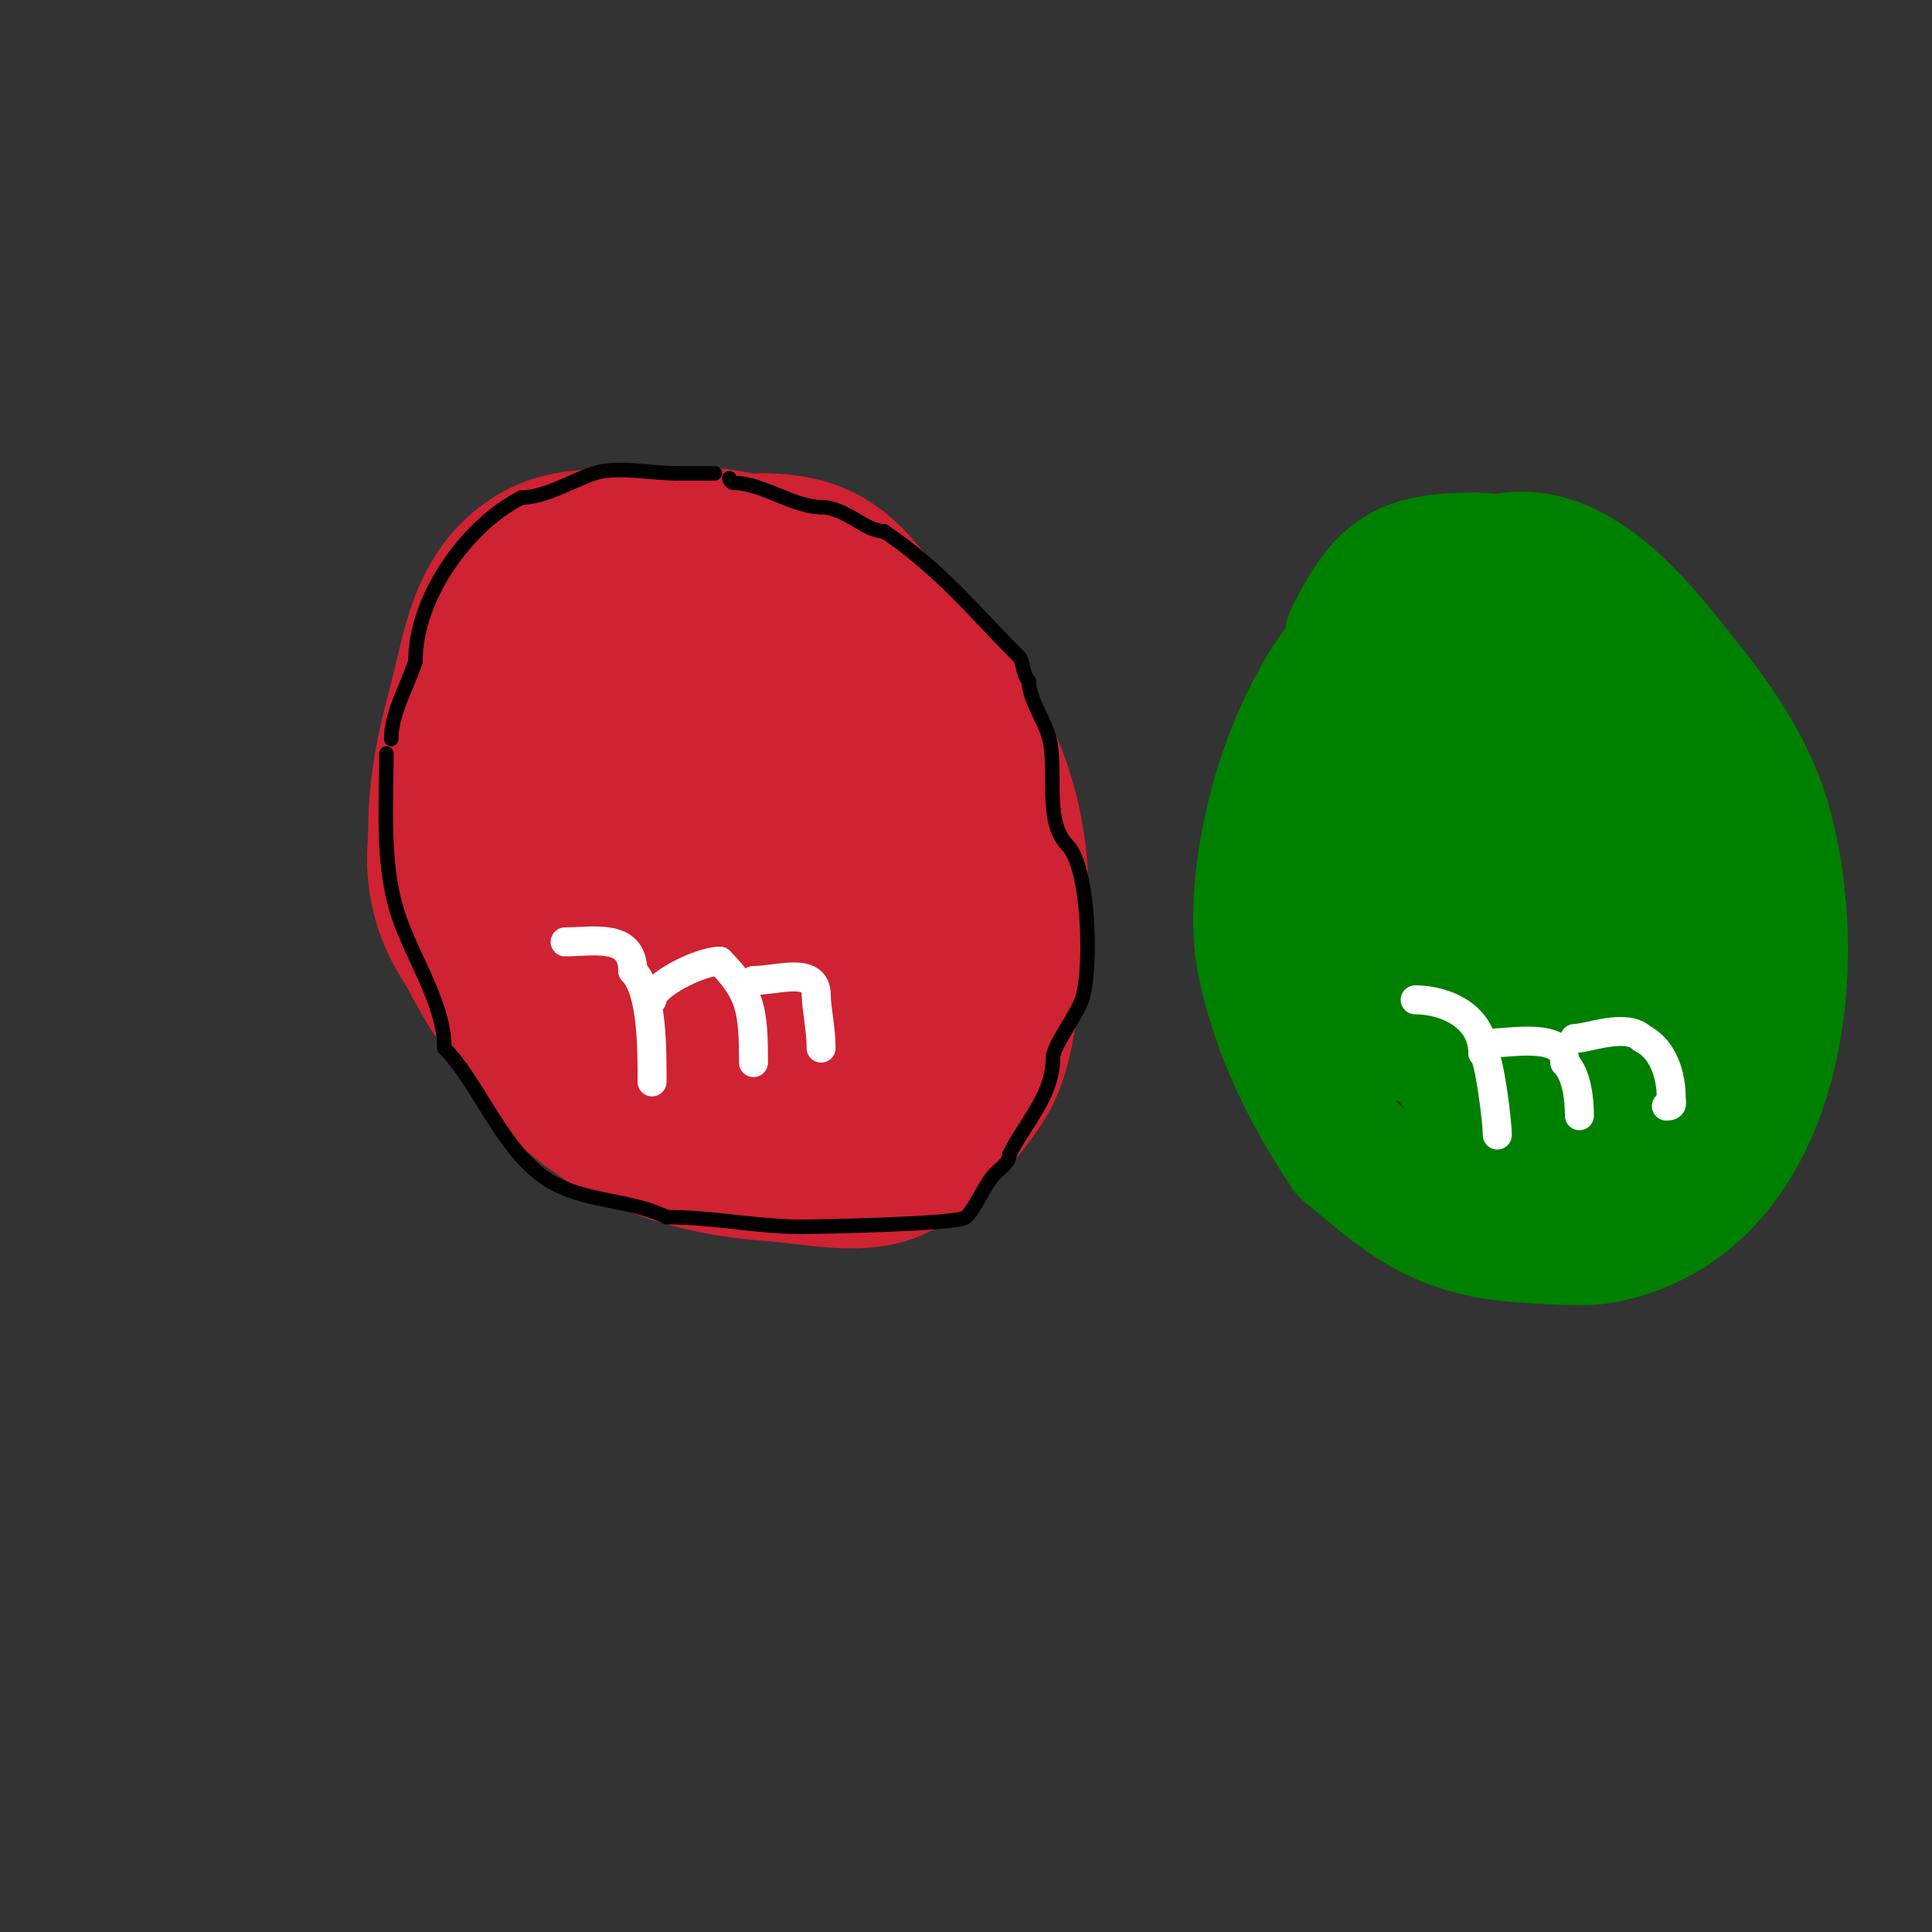 <svg viewBox='0 0 400 400' version='1.1' xmlns='http://www.w3.org/2000/svg' xmlns:xlink='http://www.w3.org/1999/xlink'><rect x="0" y="0" width="400" height="400" fill="#333333" stroke="none"/><g fill='none' stroke='#000000' stroke-width='3' stroke-linecap='round' stroke-linejoin='round'><path d='M156,131'/></g>
<g fill='none' stroke='#cf2233' stroke-width='28' stroke-linecap='round' stroke-linejoin='round'><path d='M142,132c-8.698,0 -19.457,-1.709 -28,0c-17.021,3.404 -24,31.916 -24,46'/><path d='M90,178c0,30.979 44.669,48.02 70,51c7.008,0.824 16.097,2.655 23,0c17.238,-6.63 20.299,-33.584 21,-49c0.637,-14.023 -0.475,-23.637 -8,-36c-6.804,-11.177 -16.634,-23.054 -29,-28'/><path d='M167,116c-7.385,-2.954 -15.049,-4 -23,-4c-10.028,0 -24.012,-2.994 -33,2c-12.754,7.085 -13.615,20.59 -17,33c-8.694,31.876 -2.056,47.592 17,73'/><path d='M111,220c11.681,15.575 30.364,21.758 49,23c7.411,0.494 17.703,3.04 25,0c7.606,-3.169 14.574,-11.361 19,-18c4.403,-6.604 4.748,-15.489 6,-23c3.786,-22.715 0.192,-42.078 -14,-61'/><path d='M196,141c-19.805,-19.805 -36.175,-35.165 -67,-29c-8.424,1.685 -15.262,11.147 -19,18c-14.706,26.961 3.602,49.001 26,65'/><path d='M136,195c10.941,3.647 30.755,16.308 42,6c16.124,-14.78 9.365,-59.454 -12,-68c-17.334,-6.934 -34.402,4.986 -32,23c1.794,13.453 11.141,27.855 22,36'/><path d='M156,192c1.794,0.449 7.262,2.159 9,1c9.846,-6.564 16.526,-51.718 2,-57c-13.087,-4.759 -28.057,-1.915 -36,10c-4.016,6.024 -3.222,20.389 4,24c4.637,2.319 20.396,7.755 25,2c5.754,-7.193 4.204,-22.796 -2,-29c-5.585,-5.585 -14.118,-3.983 -21,-3'/><path d='M137,140c-16.368,8.184 -16.496,15.511 -11,32c0.818,2.453 3.102,15 7,15c1.944,0 -1.626,-3.626 -3,-5c-3.105,-3.105 -8.746,-6.784 -13,-8c-8.727,-2.493 -8,5.07 -8,12c0,5.086 -0.316,5.684 3,9'/><path d='M112,195c0.626,1.251 1.595,3.298 3,4c0.596,0.298 2.298,0.596 2,0c-11.82,-23.64 -17.258,-29.323 -13,-57c0.65,-4.222 1.828,-16 7,-16'/><path d='M111,126c9.598,-9.598 33.237,-14 47,-14'/><path d='M158,112c17.687,0 19.989,9.989 31,21'/><path d='M189,133c1.775,1.775 8.342,17.658 6,20c-2.314,2.314 -6.979,3.245 -10,4'/><path d='M136,154c-6.059,0 -1,5.375 -1,1'/><path d='M135,154c7,0 14,0 21,0'/></g>
<g fill='none' stroke='#008000' stroke-width='28' stroke-linecap='round' stroke-linejoin='round'><path d='M306,128c-4.304,0 -13.293,-1.853 -17,0c-19.337,9.669 -31.598,51.31 -27,72c3.129,14.082 9.028,26.042 17,38'/><path d='M279,238c10.448,8.707 16.527,14.55 30,17c3.7,0.673 18.225,1.657 22,1c37.224,-6.474 42.702,-56.413 34,-86c-3.083,-10.484 -9.398,-19.748 -16,-28c-9.705,-12.131 -24.904,-33.048 -43,-24'/><path d='M306,118c-33.972,25.479 -24.564,62.871 -8,96c7.817,15.634 17.534,26 36,26c2.927,0 7.345,0.77 10,-1c5.117,-3.411 6.485,-9.313 10,-14'/><path d='M354,225c4.247,-25.483 0.79,-46.617 -12,-69c-2.145,-3.754 -5.12,-7.8 -8,-11c-2.838,-3.154 -5.687,-6.35 -9,-9c-19.809,-15.848 -27.311,22.302 -29,33c-1.063,6.734 -1,13.198 -1,20'/><path d='M295,189c5.421,10.842 26.141,38.004 36,15c1.246,-2.907 2.276,-5.922 3,-9c1.967,-8.361 1.94,-19.536 1,-28c-0.304,-2.732 -1.37,-5.324 -2,-8c-1.379,-5.861 -11.033,-35.967 -23,-24c-7.098,7.098 -9.366,16.78 -12,26'/><path d='M298,161c0,21.462 -1.903,38.097 14,54c1.999,1.999 11.758,8.621 15,7c5.099,-2.549 5.772,-10.088 7,-15c0.572,-2.287 1,-4.643 1,-7c0,-0.667 0,-2.667 0,-2c0,9.473 6.522,21.955 2,31'/><path d='M337,229c-3.794,0 -9.465,3.178 -13,2c-7.33,-2.443 -14.814,-8.051 -21,-13c-3.232,-2.586 -9.263,-2.263 -12,-5c-11.231,-11.231 -9.728,-26.68 -4,-41'/><path d='M287,172c2.499,-6.249 17.038,-19.981 25,-16c7.34,3.67 10.36,18.956 11,26c0.769,8.454 -6,24.419 -6,9'/><path d='M317,191c4.158,-20.79 22.496,-75 -12,-75'/><path d='M305,116c-14.378,0 -18.433,2.866 -25,16'/></g>
<g fill='none' stroke='#ffffff' stroke-width='6' stroke-linecap='round' stroke-linejoin='round'><path d='M117,195c5.797,0 14,-1.86 14,6'/><path d='M131,201c4.198,4.198 4,17.095 4,23'/><path d='M135,207c0,-3.045 9.942,-8 14,-8'/><path d='M149,199c6.496,6.496 7,10.335 7,21'/><path d='M156,203c4.95,0 13,-2.959 13,3'/><path d='M169,206c0,2.803 1,6.9 1,11'/><path d='M293,207c6.461,0 14,3.572 14,11'/><path d='M307,218c1.201,0 3,13.957 3,17'/><path d='M308,216c4.572,0 16,-2.417 16,4'/><path d='M324,220c2.539,2.539 3,7.853 3,11'/><path d='M326,215c2.773,0 10.742,-3.258 14,0'/><path d='M340,215c4.627,2.313 6,8.18 6,12c0,1.333 0.567,2 -1,2'/><path d='M345,229'/></g>
<g fill='none' stroke='#000000' stroke-width='3' stroke-linecap='round' stroke-linejoin='round'><path d='M148,98c-2.667,0 -5.333,0 -8,0'/><path d='M140,98c-4.988,0 -12.382,-1.539 -17,0c-4.763,1.588 -10.14,5 -15,5'/><path d='M108,103c-10.79,5.395 -22,20.214 -22,34'/><path d='M86,137c-1.751,5.252 -5,10.736 -5,16'/><path d='M80,156c0,10.785 -0.89,21.885 2,32c2.678,9.373 10,19.34 10,29'/><path d='M92,217c6.947,6.947 11.841,20.894 21,27c7.619,5.079 17.09,4.045 25,8'/><path d='M138,252c9.885,0 18.593,2 28,2'/><path d='M166,254c2.491,0 32.525,-0.525 34,-2c2.145,-2.145 3.954,-6.954 6,-9c1.179,-1.179 3,-2.333 3,-4'/><path d='M209,239c3.406,-6.812 9,-12.187 9,-20'/><path d='M218,219c0,-2.396 4.985,-8.955 6,-12c2.114,-6.343 1.526,-27.474 -3,-32'/><path d='M221,175c-5.129,-5.129 -1.825,-16.476 -4,-23c-1.092,-3.276 -4,-7.595 -4,-11'/><path d='M213,141c-1.284,-1.284 -1.12,-4.12 -2,-5c-9.165,-9.165 -16.44,-18.293 -28,-26'/><path d='M183,110c-3.937,0 -7.936,-5 -13,-5'/><path d='M170,105c-5.648,0 -12.264,-5 -18,-5c-0.471,0 -1,-0.529 -1,-1'/></g>
</svg>